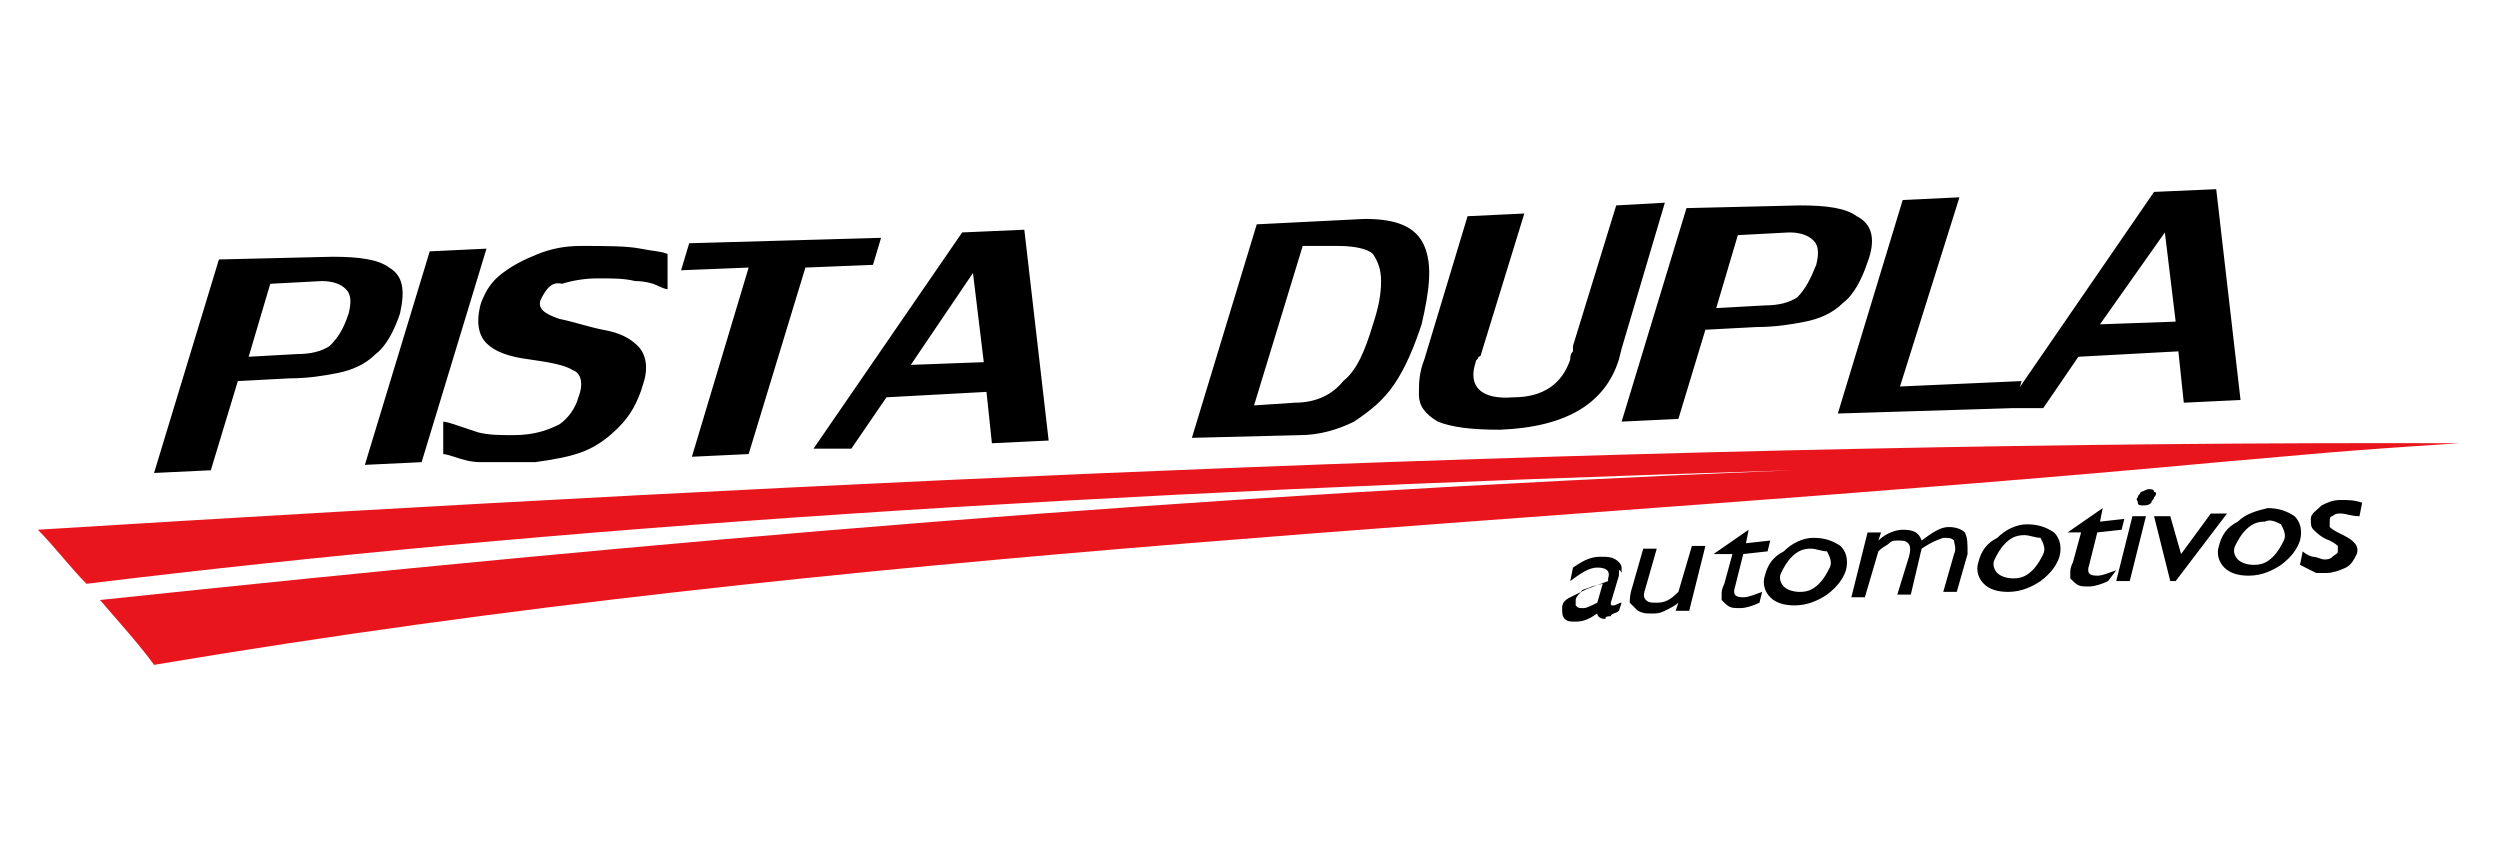 <?xml version="1.0" encoding="utf-8"?>
<!-- Generator: Adobe Illustrator 18.0.0, SVG Export Plug-In . SVG Version: 6.00 Build 0)  -->
<!DOCTYPE svg PUBLIC "-//W3C//DTD SVG 1.1//EN" "http://www.w3.org/Graphics/SVG/1.1/DTD/svg11.dtd">
<svg version="1.1" id="Layer_1" xmlns="http://www.w3.org/2000/svg" xmlns:xlink="http://www.w3.org/1999/xlink" x="0px" y="0px"
	 viewBox="0 0 92.5 31.3" enable-background="new 0 0 92.5 31.3" xml:space="preserve">
<g>
	<path fill-rule="evenodd" clip-rule="evenodd" fill="#E9151D" d="M1.4,19.6c0.6,0.6,1.2,1.4,1.8,2c17.2-2.1,36.9-3.4,63.1-4.2
		C44.1,18.3,24.5,20,3.7,22.2c0.6,0.7,1.5,1.7,2,2.4c26.1-4.4,50.5-5.1,76.4-7.5c3.5-0.3,4.2-0.4,8.9-0.7
		C62,16.3,30.4,17.8,1.4,19.6"/>
	<path d="M80.5,11.9l-0.4-3.3L77.7,12L80.5,11.9z M76.9,13.2l-1.3,1.9l-1.4,0l5.5-8L82,7l0.9,7.8l-2.1,0.1l-0.2-1.9L76.9,13.2z
		 M70.3,14.3l4.5-0.2l-0.3,1l-6.5,0.2l2.4-7.9l2.1-0.1L70.3,14.3z M67.2,9.8c0.1-0.4,0.1-0.7-0.1-0.9c-0.2-0.2-0.5-0.3-0.9-0.3
		l-1.9,0.1l-0.8,2.7l1.8-0.1c0.5,0,0.9-0.1,1.2-0.3C66.8,10.7,67,10.3,67.2,9.8z M69.1,9.7c-0.2,0.6-0.5,1.2-0.9,1.5
		c-0.4,0.4-0.9,0.6-1.4,0.7c-0.5,0.1-1.1,0.2-1.8,0.2l-1.9,0.1l-1,3.3l-2.1,0.1l2.4-7.9l4.2-0.1c1,0,1.7,0.1,2.1,0.4
		C69.3,8.3,69.4,8.9,69.1,9.7z M55.5,15.9c-1.1,0-1.8-0.1-2.3-0.3c-0.5-0.3-0.7-0.6-0.7-1c0-0.4,0-0.8,0.2-1.3L54.3,8l2.1-0.1
		l-1.6,5.2c0,0,0,0.1-0.1,0.1c0,0.1-0.1,0.1-0.1,0.2c-0.3,0.9,0.2,1.4,1.4,1.3c1.1,0,1.8-0.5,2.1-1.4c0-0.1,0-0.2,0.1-0.3
		c0-0.1,0-0.2,0-0.2l1.6-5.2l1.8-0.1L60,12.9l-0.1,0.4C59.4,14.9,58,15.8,55.5,15.9z M50.8,12c0.2-0.6,0.3-1.1,0.3-1.6
		c0-0.4-0.1-0.7-0.3-1c-0.2-0.2-0.7-0.3-1.3-0.3l-1.3,0l-1.8,5.9l1.5-0.1c0.8,0,1.4-0.3,1.8-0.8C50.2,13.7,50.5,13,50.8,12z
		 M50.5,8.1c1.2,0,1.9,0.3,2.2,1c0.3,0.7,0.2,1.6-0.1,2.9c-0.3,0.9-0.6,1.6-1,2.2c-0.4,0.6-0.9,1-1.5,1.4c-0.6,0.3-1.3,0.5-2,0.5
		l-4,0.1l2.4-7.9L50.5,8.1z M36.4,13.4L36,10.1l-2.3,3.4L36.4,13.4z M32.8,14.7l-1.3,1.9l-1.4,0l5.5-8l2.3-0.1l0.9,7.8l-2.1,0.1
		l-0.2-1.9L32.8,14.7z M27.7,9.9L25.2,10l0.3-1l7.1-0.2l-0.3,1l-2.5,0.1l-2.1,6.9l-2.1,0.1L27.7,9.9z M20,11.1
		c-0.1,0.3,0.1,0.5,0.7,0.7c0.5,0.1,1.1,0.3,1.6,0.4c0.6,0.1,1,0.3,1.3,0.6c0.3,0.3,0.4,0.8,0.2,1.4c-0.2,0.7-0.5,1.2-0.9,1.6
		c-0.4,0.4-0.8,0.7-1.3,0.9c-0.5,0.2-1.1,0.3-1.8,0.4c-0.2,0-0.4,0-0.7,0c-0.5,0-0.9,0-1.3,0c-0.4,0-0.7-0.1-1-0.2
		c-0.3-0.1-0.4-0.1-0.4-0.1l0-1.2c0,0,0.1,0,0.4,0.1c0.3,0.1,0.6,0.2,0.9,0.3c0.4,0.1,0.8,0.1,1.3,0.1c0.8,0,1.3-0.2,1.7-0.4
		c0.3-0.2,0.6-0.6,0.7-1c0.2-0.5,0.1-0.9-0.2-1c-0.3-0.2-0.9-0.3-1.6-0.4c-0.8-0.1-1.3-0.3-1.6-0.6c-0.3-0.3-0.4-0.8-0.2-1.5
		c0.2-0.5,0.4-0.8,0.8-1.1c0.4-0.3,0.8-0.5,1.3-0.7c0.5-0.2,1-0.3,1.6-0.3c0.9,0,1.7,0,2.2,0.1c0.5,0.1,0.8,0.1,1,0.2l0,1.3
		c0,0-0.1,0-0.3-0.1c-0.2-0.1-0.5-0.2-0.9-0.2c-0.4-0.1-0.8-0.1-1.4-0.1c-0.5,0-1,0.1-1.3,0.2C20.4,10.4,20.2,10.7,20,11.1z M18,9.2
		l-2.4,7.9l-2.1,0.1l2.4-7.9L18,9.2z M12.9,11.6c0.1-0.4,0.1-0.7-0.1-0.9c-0.2-0.2-0.5-0.3-0.9-0.3L10,10.5l-0.8,2.7l1.8-0.1
		c0.5,0,0.9-0.1,1.2-0.3C12.5,12.5,12.7,12.2,12.9,11.6z M14.8,11.6c-0.2,0.6-0.5,1.2-0.9,1.5c-0.4,0.4-0.9,0.6-1.4,0.7
		c-0.5,0.1-1.1,0.2-1.8,0.2l-1.9,0.1l-1,3.3l-2.1,0.1l2.4-7.9l4.2-0.1c1,0,1.7,0.1,2.1,0.4C14.9,10.2,15,10.7,14.8,11.6z"/>
	<path d="M85.1,20.9l0.1-0.5c0.1,0.1,0.3,0.2,0.4,0.2c0.1,0,0.3,0.1,0.4,0.1c0.1,0,0.2,0,0.3-0.1c0.1-0.1,0.2-0.1,0.2-0.2
		c0-0.1,0-0.1,0-0.2c0,0-0.1-0.1-0.3-0.2c-0.3-0.1-0.5-0.3-0.6-0.4c-0.1-0.1-0.1-0.2-0.1-0.4c0-0.2,0.2-0.3,0.4-0.5
		c0.2-0.1,0.4-0.2,0.7-0.2c0.3,0,0.5,0,0.8,0.1l-0.1,0.5C87,19.1,86.8,19,86.6,19c-0.1,0-0.2,0-0.3,0.1c-0.1,0-0.1,0.1-0.1,0.2
		c0,0.1,0,0.1,0,0.2c0,0,0.1,0.1,0.3,0.2l0.2,0.1c0.4,0.2,0.6,0.4,0.5,0.7c-0.1,0.2-0.2,0.4-0.4,0.5c-0.2,0.1-0.5,0.2-0.7,0.2
		c-0.2,0-0.3,0-0.4,0C85.5,21.1,85.3,21,85.1,20.9 M83.8,19.3c-0.3,0-0.5,0.1-0.7,0.3c-0.2,0.2-0.3,0.4-0.4,0.6
		c-0.1,0.2,0,0.4,0.1,0.5c0.1,0.1,0.3,0.2,0.6,0.2c0.3,0,0.5-0.1,0.7-0.3c0.2-0.2,0.3-0.4,0.4-0.6c0.1-0.2,0-0.4-0.1-0.6
		C84.2,19.3,84,19.2,83.8,19.3z M83.9,18.8c0.4,0,0.7,0.1,1,0.3c0.2,0.2,0.3,0.5,0.2,0.9c-0.1,0.3-0.3,0.6-0.7,0.9
		c-0.3,0.2-0.7,0.4-1.2,0.4c-0.4,0-0.7-0.1-0.9-0.3c-0.2-0.2-0.3-0.5-0.2-0.8c0.1-0.4,0.3-0.7,0.7-0.9C83.1,19,83.5,18.9,83.9,18.8z
		 M81.8,19l0.6,0l-1.9,2.5l-0.2,0l-0.6-2.4l0.6,0l0.4,1.4L81.8,19z M78.9,19.1l0.5,0l-0.6,2.4l-0.5,0L78.9,19.1z M79.5,18.1
		c0.1,0,0.2,0,0.2,0.1c0.1,0,0.1,0.1,0,0.2c0,0.1-0.1,0.1-0.1,0.2c-0.1,0.1-0.2,0.1-0.3,0.1c-0.1,0-0.2,0-0.2-0.1
		c0-0.1-0.1-0.1,0-0.2c0-0.1,0.1-0.1,0.1-0.2C79.3,18.2,79.4,18.1,79.5,18.1z M76.5,19.7l1.3-0.9l-0.1,0.5l0.9-0.1l-0.1,0.4
		l-0.9,0.1l-0.3,1.2c-0.1,0.3,0,0.4,0.3,0.4c0.2,0,0.4-0.1,0.7-0.2L78,21.5c-0.2,0.1-0.5,0.2-0.7,0.2c-0.3,0-0.4,0-0.6-0.2
		c0,0-0.1-0.1-0.1-0.1c0,0,0-0.1,0-0.2c0-0.1,0-0.2,0.1-0.4l0.3-1.1L76.5,19.7L76.5,19.7z M74.9,19.8c-0.3,0-0.5,0.1-0.7,0.3
		c-0.2,0.2-0.3,0.4-0.4,0.6c-0.1,0.2,0,0.4,0.1,0.5c0.1,0.1,0.3,0.2,0.6,0.2c0.3,0,0.5-0.1,0.7-0.3c0.2-0.2,0.3-0.4,0.4-0.6
		c0.1-0.2,0-0.4-0.1-0.6C75.3,19.9,75.1,19.8,74.9,19.8z M75,19.4c0.4,0,0.7,0.1,1,0.3c0.2,0.2,0.3,0.5,0.2,0.9
		c-0.1,0.3-0.3,0.6-0.7,0.9c-0.3,0.2-0.7,0.4-1.2,0.4c-0.4,0-0.7-0.1-0.9-0.3c-0.2-0.2-0.3-0.5-0.2-0.8c0.1-0.4,0.3-0.7,0.7-0.9
		C74.2,19.6,74.6,19.4,75,19.4z M71.1,20.3L70.7,22l-0.5,0l0.4-1.3c0.1-0.3,0.1-0.5,0-0.6c-0.1-0.1-0.2-0.1-0.4-0.1
		c-0.1,0-0.2,0-0.3,0.1c-0.1,0.1-0.2,0.1-0.4,0.3l-0.5,1.7l-0.5,0l0.6-2.4l0.5,0l-0.1,0.3c0.3-0.3,0.7-0.4,0.9-0.4
		c0.4,0,0.6,0.1,0.7,0.4c0.4-0.3,0.7-0.5,1-0.5c0.3,0,0.5,0.1,0.6,0.2c0.1,0.2,0.1,0.4,0.1,0.8l-0.4,1.4l-0.5,0l0.4-1.4
		c0.1-0.2,0-0.4,0-0.5c-0.1-0.1-0.2-0.1-0.4-0.1C71.6,20,71.4,20.1,71.1,20.3z M67,20.3c-0.3,0-0.5,0.1-0.7,0.3
		c-0.2,0.2-0.3,0.4-0.4,0.6c-0.1,0.2,0,0.4,0.1,0.5c0.1,0.1,0.3,0.2,0.6,0.2c0.3,0,0.5-0.1,0.7-0.3c0.2-0.2,0.3-0.4,0.4-0.6
		c0.1-0.2,0-0.4-0.1-0.6C67.4,20.4,67.2,20.3,67,20.3z M67.1,19.9c0.4,0,0.7,0.1,1,0.3c0.2,0.2,0.3,0.5,0.2,0.9
		c-0.1,0.3-0.3,0.6-0.7,0.9c-0.3,0.2-0.7,0.4-1.2,0.4c-0.4,0-0.7-0.1-0.9-0.3c-0.2-0.2-0.3-0.5-0.2-0.8c0.1-0.4,0.3-0.7,0.7-0.9
		C66.3,20.1,66.7,19.9,67.1,19.9z M63.4,20.5l1.3-0.9l-0.1,0.5l0.9-0.1l-0.1,0.4l-0.9,0.1l-0.3,1.2c-0.1,0.3,0,0.4,0.3,0.4
		c0.2,0,0.4-0.1,0.7-0.2l-0.1,0.4c-0.2,0.1-0.5,0.2-0.7,0.2c-0.3,0-0.4,0-0.6-0.2c0,0-0.1-0.1-0.1-0.1c0,0,0-0.1,0-0.2
		c0-0.1,0-0.2,0.1-0.4l0.3-1.1L63.4,20.5L63.4,20.5z M62,22.6l0.1-0.3c-0.1,0.1-0.3,0.2-0.5,0.3c-0.2,0.1-0.3,0.1-0.5,0.1
		c-0.2,0-0.3,0-0.5-0.1c-0.1-0.1-0.2-0.2-0.3-0.3c0-0.1,0-0.3,0.1-0.6l0.4-1.4l0.5,0l-0.4,1.4c-0.1,0.3-0.1,0.4,0,0.5
		c0.1,0.1,0.2,0.1,0.4,0.1c0.3,0,0.5-0.1,0.8-0.4l0.5-1.7l0.5,0l-0.6,2.4L62,22.6z M59.1,22.3l0.2-0.7l-0.4,0.1
		c-0.2,0.1-0.4,0.1-0.4,0.2c-0.1,0.1-0.2,0.2-0.2,0.3c0,0.1,0,0.2,0,0.2c0.1,0.1,0.1,0.1,0.3,0.1C58.7,22.5,58.9,22.4,59.1,22.3z
		 M59.9,21.3l-0.3,1c0,0.1,0,0.1,0.1,0.1c0.1,0,0.2-0.1,0.3-0.1l-0.1,0.3c-0.1,0.1-0.3,0.1-0.3,0.2c-0.1,0-0.2,0-0.2,0.1
		c-0.2,0-0.3-0.1-0.3-0.2c-0.3,0.2-0.5,0.3-0.8,0.3c-0.2,0-0.3,0-0.4-0.1c-0.1-0.1-0.1-0.2-0.1-0.4c0-0.2,0.1-0.3,0.3-0.4
		c0.2-0.1,0.4-0.2,0.6-0.3l0.8-0.3l0-0.1c0.1-0.3-0.1-0.4-0.4-0.4c-0.3,0-0.6,0.2-1,0.5l0.1-0.5c0.3-0.2,0.6-0.4,1-0.4
		c0.3,0,0.5,0,0.7,0.2c0,0,0.1,0.1,0.1,0.2c0,0.1,0,0.1,0,0.2C59.9,21,59.9,21.1,59.9,21.3z"/>
</g>
</svg>
